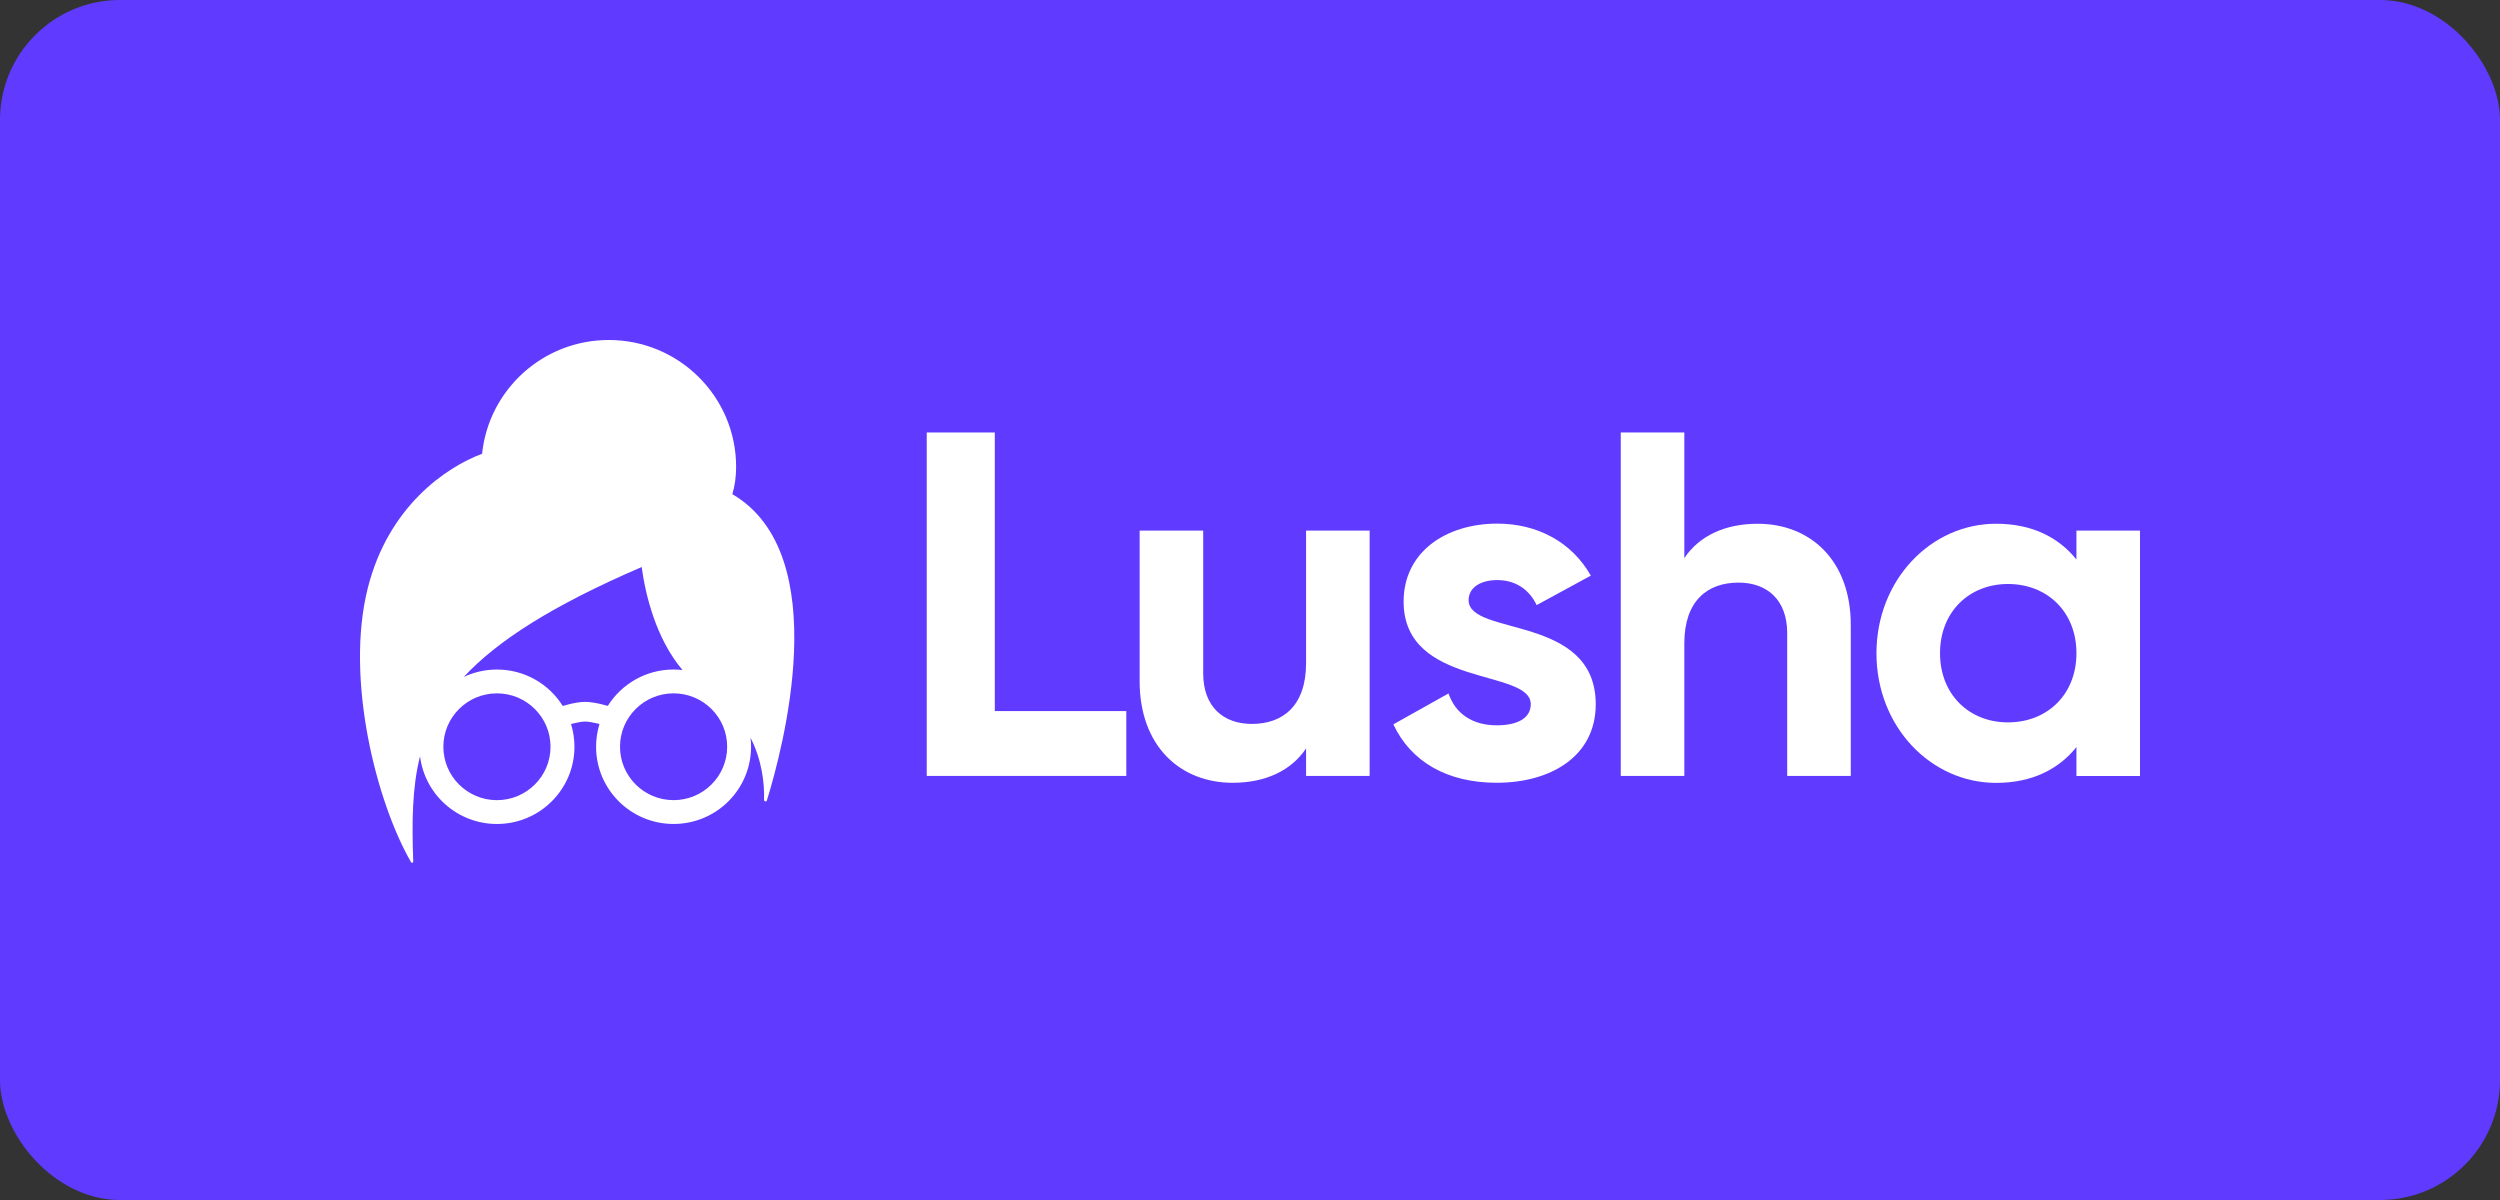<svg width="125" height="60" viewBox="0 0 125 60" fill="none" xmlns="http://www.w3.org/2000/svg">
<rect x="0" y="0" width="125" height="60" fill="#333333" stroke="none"/>
<rect width="125" height="60" rx="6" fill="#603BFF"/>
<path d="M49.74 21.624H46.337V38.796H56.315V35.554H49.74V21.624Z" fill="white"/>
<path d="M65.304 33.156C65.304 35.288 64.146 36.196 62.596 36.196C61.165 36.196 60.16 35.337 60.16 33.667V26.53H56.982V34.059C56.982 37.322 59.024 39.139 61.635 39.139C63.284 39.139 64.567 38.524 65.304 37.42V38.796H68.482V26.53H65.304V33.156Z" fill="white"/>
<path d="M73.431 30.01C73.431 29.347 74.07 29.004 74.862 29.004C75.773 29.004 76.462 29.472 76.833 30.255L79.541 28.781C78.58 27.089 76.855 26.181 74.862 26.181C72.322 26.181 70.181 27.579 70.181 30.081C70.181 34.4 76.538 33.415 76.538 35.21C76.538 35.923 75.85 36.266 74.84 36.266C73.611 36.266 72.77 35.678 72.426 34.672L69.668 36.217C70.553 38.104 72.377 39.138 74.84 39.138C77.477 39.138 79.787 37.859 79.787 35.21C79.782 30.701 73.431 31.827 73.431 30.01Z" fill="white"/>
<path d="M87.886 26.188C86.237 26.188 84.953 26.802 84.216 27.906V21.624H81.038V38.796H84.216V32.171C84.216 30.039 85.374 29.13 86.925 29.13C88.356 29.13 89.36 29.99 89.36 31.66V38.796H92.539V31.263C92.544 27.999 90.496 26.188 87.886 26.188Z" fill="white"/>
<path d="M103.822 26.529V27.976C102.937 26.872 101.605 26.187 99.808 26.187C96.531 26.187 93.823 29.01 93.823 32.665C93.823 36.321 96.531 39.144 99.808 39.144C101.605 39.144 102.937 38.458 103.822 37.354V38.801H107V26.529H103.822ZM100.398 36.119C98.454 36.119 97.001 34.721 97.001 32.66C97.001 30.598 98.454 29.2 100.398 29.2C102.369 29.2 103.822 30.598 103.822 32.66C103.822 34.721 102.369 36.119 100.398 36.119Z" fill="white"/>
<path fill-rule="evenodd" clip-rule="evenodd" d="M36.806 23.344C36.806 23.843 36.74 24.297 36.618 24.709C41.769 27.724 39.117 37.532 38.341 40.031C38.32 40.1 38.201 40.073 38.203 40.001C38.228 39.172 38.099 38.008 37.528 36.888C37.545 37.036 37.553 37.185 37.553 37.337C37.553 39.47 35.819 41.198 33.679 41.198C31.539 41.198 29.804 39.47 29.804 37.337C29.804 36.942 29.864 36.56 29.975 36.2C29.944 36.192 29.911 36.184 29.877 36.176C29.653 36.121 29.417 36.078 29.26 36.078C29.103 36.078 28.877 36.12 28.664 36.173C28.624 36.183 28.587 36.193 28.552 36.203C28.663 36.562 28.722 36.943 28.722 37.338C28.722 39.47 26.987 41.199 24.847 41.199C22.869 41.199 21.236 39.721 21.002 37.812C20.602 39.397 20.593 41.116 20.662 43.077C20.664 43.139 20.585 43.165 20.554 43.112C18.83 40.13 17.241 33.954 18.39 29.401C19.418 25.326 22.297 23.362 24.105 22.689C24.434 19.493 27.144 17 30.439 17C33.955 17 36.806 19.84 36.806 23.344ZM23.188 33.848C23.691 33.61 24.254 33.477 24.847 33.477C26.236 33.477 27.454 34.205 28.138 35.299C28.212 35.277 28.312 35.248 28.425 35.22C28.652 35.163 28.977 35.094 29.26 35.094C29.542 35.094 29.875 35.163 30.11 35.221C30.218 35.247 30.315 35.274 30.39 35.295C31.074 34.203 32.291 33.476 33.679 33.476C33.83 33.476 33.979 33.485 34.126 33.502C32.792 31.928 32.272 29.732 32.084 28.351C27.629 30.272 24.875 32.03 23.188 33.848ZM36.358 37.337C36.358 38.812 35.158 40.007 33.679 40.007C32.2 40.007 31 38.812 31 37.337C31 35.862 32.2 34.667 33.679 34.667C35.158 34.667 36.358 35.862 36.358 37.337ZM27.526 37.338C27.526 38.813 26.327 40.008 24.847 40.008C23.368 40.008 22.168 38.813 22.168 37.338C22.168 35.863 23.368 34.668 24.847 34.668C26.327 34.668 27.526 35.863 27.526 37.338Z" fill="white"/>
</svg>
